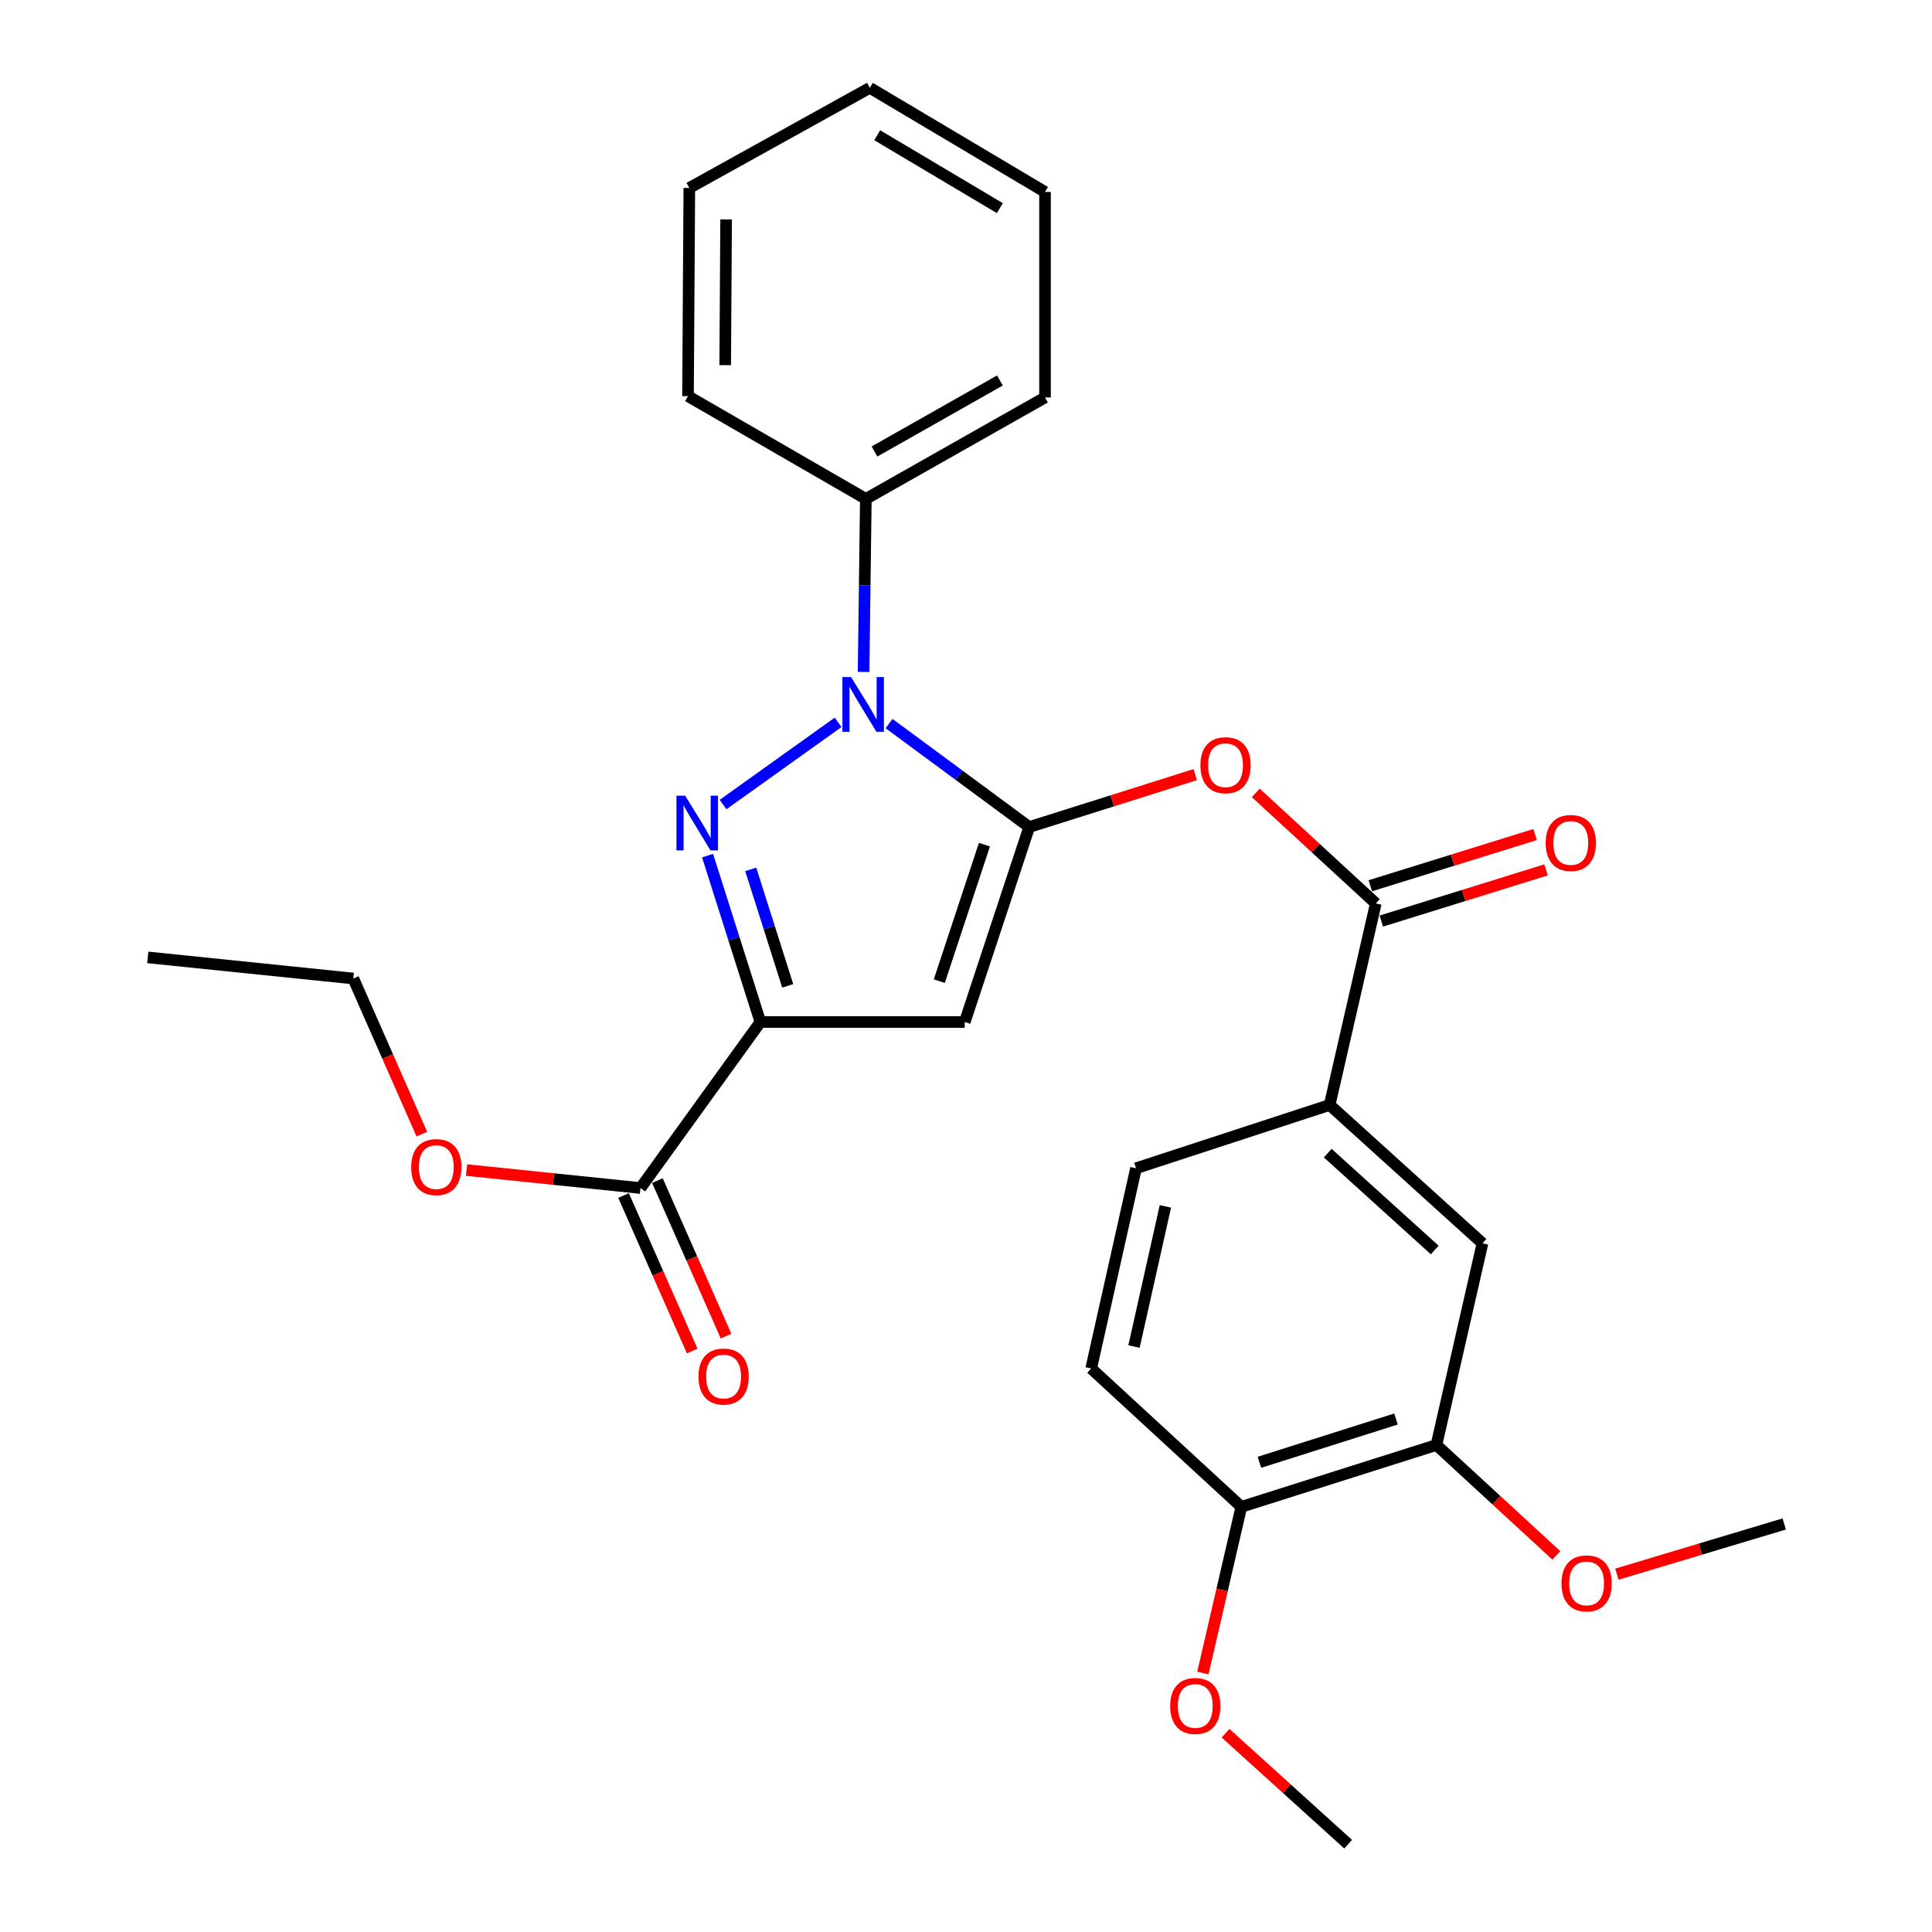 <?xml version='1.0' encoding='iso-8859-1'?>
<svg version='1.1' baseProfile='full'
              xmlns='http://www.w3.org/2000/svg'
                      xmlns:rdkit='http://www.rdkit.org/xml'
                      xmlns:xlink='http://www.w3.org/1999/xlink'
                  xml:space='preserve'
width='1000px' height='1000px' viewBox='0 0 1000 1000'>
<!-- END OF HEADER -->
<rect style='opacity:1.0;fill:#FFFFFF;stroke:none' width='1000' height='1000' x='0' y='0'> </rect>
<path class='bond-1' d='M 532.73,428.072 L 496.457,401.296' style='fill:none;fill-rule:evenodd;stroke:#000000;stroke-width:6px;stroke-linecap:butt;stroke-linejoin:miter;stroke-opacity:1' />
<path class='bond-1' d='M 496.457,401.296 L 460.183,374.521' style='fill:none;fill-rule:evenodd;stroke:#0000FF;stroke-width:6px;stroke-linecap:butt;stroke-linejoin:miter;stroke-opacity:1' />
<path class='bond-3' d='M 532.73,428.072 L 499.351,528.986' style='fill:none;fill-rule:evenodd;stroke:#000000;stroke-width:6px;stroke-linecap:butt;stroke-linejoin:miter;stroke-opacity:1' />
<path class='bond-3' d='M 509.545,437.196 L 486.18,507.836' style='fill:none;fill-rule:evenodd;stroke:#000000;stroke-width:6px;stroke-linecap:butt;stroke-linejoin:miter;stroke-opacity:1' />
<path class='bond-4' d='M 532.73,428.072 L 575.701,414.504' style='fill:none;fill-rule:evenodd;stroke:#000000;stroke-width:6px;stroke-linecap:butt;stroke-linejoin:miter;stroke-opacity:1' />
<path class='bond-4' d='M 575.701,414.504 L 618.672,400.936' style='fill:none;fill-rule:evenodd;stroke:#FF0000;stroke-width:6px;stroke-linecap:butt;stroke-linejoin:miter;stroke-opacity:1' />
<path class='bond-0' d='M 374.256,416.437 L 433.804,373.888' style='fill:none;fill-rule:evenodd;stroke:#0000FF;stroke-width:6px;stroke-linecap:butt;stroke-linejoin:miter;stroke-opacity:1' />
<path class='bond-28' d='M 366.231,442.859 L 379.903,485.923' style='fill:none;fill-rule:evenodd;stroke:#0000FF;stroke-width:6px;stroke-linecap:butt;stroke-linejoin:miter;stroke-opacity:1' />
<path class='bond-28' d='M 379.903,485.923 L 393.576,528.986' style='fill:none;fill-rule:evenodd;stroke:#000000;stroke-width:6px;stroke-linecap:butt;stroke-linejoin:miter;stroke-opacity:1' />
<path class='bond-28' d='M 388.581,449.984 L 398.152,480.129' style='fill:none;fill-rule:evenodd;stroke:#0000FF;stroke-width:6px;stroke-linecap:butt;stroke-linejoin:miter;stroke-opacity:1' />
<path class='bond-28' d='M 398.152,480.129 L 407.723,510.273' style='fill:none;fill-rule:evenodd;stroke:#000000;stroke-width:6px;stroke-linecap:butt;stroke-linejoin:miter;stroke-opacity:1' />
<path class='bond-10' d='M 446.99,347.801 L 447.573,303.015' style='fill:none;fill-rule:evenodd;stroke:#0000FF;stroke-width:6px;stroke-linecap:butt;stroke-linejoin:miter;stroke-opacity:1' />
<path class='bond-10' d='M 447.573,303.015 L 448.155,258.229' style='fill:none;fill-rule:evenodd;stroke:#000000;stroke-width:6px;stroke-linecap:butt;stroke-linejoin:miter;stroke-opacity:1' />
<path class='bond-2' d='M 393.576,528.986 L 499.351,528.986' style='fill:none;fill-rule:evenodd;stroke:#000000;stroke-width:6px;stroke-linecap:butt;stroke-linejoin:miter;stroke-opacity:1' />
<path class='bond-6' d='M 393.576,528.986 L 331.519,614.923' style='fill:none;fill-rule:evenodd;stroke:#000000;stroke-width:6px;stroke-linecap:butt;stroke-linejoin:miter;stroke-opacity:1' />
<path class='bond-5' d='M 649.979,410.395 L 681.047,439.002' style='fill:none;fill-rule:evenodd;stroke:#FF0000;stroke-width:6px;stroke-linecap:butt;stroke-linejoin:miter;stroke-opacity:1' />
<path class='bond-5' d='M 681.047,439.002 L 712.115,467.61' style='fill:none;fill-rule:evenodd;stroke:#000000;stroke-width:6px;stroke-linecap:butt;stroke-linejoin:miter;stroke-opacity:1' />
<path class='bond-7' d='M 712.115,467.61 L 688.224,571.928' style='fill:none;fill-rule:evenodd;stroke:#000000;stroke-width:6px;stroke-linecap:butt;stroke-linejoin:miter;stroke-opacity:1' />
<path class='bond-12' d='M 714.956,476.752 L 757.598,463.498' style='fill:none;fill-rule:evenodd;stroke:#000000;stroke-width:6px;stroke-linecap:butt;stroke-linejoin:miter;stroke-opacity:1' />
<path class='bond-12' d='M 757.598,463.498 L 800.239,450.245' style='fill:none;fill-rule:evenodd;stroke:#FF0000;stroke-width:6px;stroke-linecap:butt;stroke-linejoin:miter;stroke-opacity:1' />
<path class='bond-12' d='M 709.273,458.468 L 751.915,445.214' style='fill:none;fill-rule:evenodd;stroke:#000000;stroke-width:6px;stroke-linecap:butt;stroke-linejoin:miter;stroke-opacity:1' />
<path class='bond-12' d='M 751.915,445.214 L 794.556,431.961' style='fill:none;fill-rule:evenodd;stroke:#FF0000;stroke-width:6px;stroke-linecap:butt;stroke-linejoin:miter;stroke-opacity:1' />
<path class='bond-13' d='M 322.76,618.788 L 340.521,659.041' style='fill:none;fill-rule:evenodd;stroke:#000000;stroke-width:6px;stroke-linecap:butt;stroke-linejoin:miter;stroke-opacity:1' />
<path class='bond-13' d='M 340.521,659.041 L 358.282,699.293' style='fill:none;fill-rule:evenodd;stroke:#FF0000;stroke-width:6px;stroke-linecap:butt;stroke-linejoin:miter;stroke-opacity:1' />
<path class='bond-13' d='M 340.277,611.059 L 358.039,651.311' style='fill:none;fill-rule:evenodd;stroke:#000000;stroke-width:6px;stroke-linecap:butt;stroke-linejoin:miter;stroke-opacity:1' />
<path class='bond-13' d='M 358.039,651.311 L 375.8,691.564' style='fill:none;fill-rule:evenodd;stroke:#FF0000;stroke-width:6px;stroke-linecap:butt;stroke-linejoin:miter;stroke-opacity:1' />
<path class='bond-16' d='M 331.519,614.923 L 286.502,610.275' style='fill:none;fill-rule:evenodd;stroke:#000000;stroke-width:6px;stroke-linecap:butt;stroke-linejoin:miter;stroke-opacity:1' />
<path class='bond-16' d='M 286.502,610.275 L 241.485,605.626' style='fill:none;fill-rule:evenodd;stroke:#FF0000;stroke-width:6px;stroke-linecap:butt;stroke-linejoin:miter;stroke-opacity:1' />
<path class='bond-8' d='M 688.224,571.928 L 767.332,643.548' style='fill:none;fill-rule:evenodd;stroke:#000000;stroke-width:6px;stroke-linecap:butt;stroke-linejoin:miter;stroke-opacity:1' />
<path class='bond-8' d='M 687.24,596.865 L 742.616,646.999' style='fill:none;fill-rule:evenodd;stroke:#000000;stroke-width:6px;stroke-linecap:butt;stroke-linejoin:miter;stroke-opacity:1' />
<path class='bond-14' d='M 688.224,571.928 L 588.001,604.691' style='fill:none;fill-rule:evenodd;stroke:#000000;stroke-width:6px;stroke-linecap:butt;stroke-linejoin:miter;stroke-opacity:1' />
<path class='bond-9' d='M 767.332,643.548 L 743.494,747.93' style='fill:none;fill-rule:evenodd;stroke:#000000;stroke-width:6px;stroke-linecap:butt;stroke-linejoin:miter;stroke-opacity:1' />
<path class='bond-17' d='M 743.494,747.93 L 774.536,776.508' style='fill:none;fill-rule:evenodd;stroke:#000000;stroke-width:6px;stroke-linecap:butt;stroke-linejoin:miter;stroke-opacity:1' />
<path class='bond-17' d='M 774.536,776.508 L 805.579,805.086' style='fill:none;fill-rule:evenodd;stroke:#FF0000;stroke-width:6px;stroke-linecap:butt;stroke-linejoin:miter;stroke-opacity:1' />
<path class='bond-30' d='M 743.494,747.93 L 642.516,779.937' style='fill:none;fill-rule:evenodd;stroke:#000000;stroke-width:6px;stroke-linecap:butt;stroke-linejoin:miter;stroke-opacity:1' />
<path class='bond-30' d='M 722.562,734.479 L 651.878,756.884' style='fill:none;fill-rule:evenodd;stroke:#000000;stroke-width:6px;stroke-linecap:butt;stroke-linejoin:miter;stroke-opacity:1' />
<path class='bond-19' d='M 448.155,258.229 L 540.9,205.724' style='fill:none;fill-rule:evenodd;stroke:#000000;stroke-width:6px;stroke-linecap:butt;stroke-linejoin:miter;stroke-opacity:1' />
<path class='bond-19' d='M 452.634,233.691 L 517.555,196.938' style='fill:none;fill-rule:evenodd;stroke:#000000;stroke-width:6px;stroke-linecap:butt;stroke-linejoin:miter;stroke-opacity:1' />
<path class='bond-20' d='M 448.155,258.229 L 356.112,205.043' style='fill:none;fill-rule:evenodd;stroke:#000000;stroke-width:6px;stroke-linecap:butt;stroke-linejoin:miter;stroke-opacity:1' />
<path class='bond-11' d='M 642.516,779.937 L 564.791,708.328' style='fill:none;fill-rule:evenodd;stroke:#000000;stroke-width:6px;stroke-linecap:butt;stroke-linejoin:miter;stroke-opacity:1' />
<path class='bond-18' d='M 642.516,779.937 L 632.56,822.95' style='fill:none;fill-rule:evenodd;stroke:#000000;stroke-width:6px;stroke-linecap:butt;stroke-linejoin:miter;stroke-opacity:1' />
<path class='bond-18' d='M 632.56,822.95 L 622.605,865.963' style='fill:none;fill-rule:evenodd;stroke:#FF0000;stroke-width:6px;stroke-linecap:butt;stroke-linejoin:miter;stroke-opacity:1' />
<path class='bond-15' d='M 588.001,604.691 L 564.791,708.328' style='fill:none;fill-rule:evenodd;stroke:#000000;stroke-width:6px;stroke-linecap:butt;stroke-linejoin:miter;stroke-opacity:1' />
<path class='bond-15' d='M 603.203,624.421 L 586.956,696.967' style='fill:none;fill-rule:evenodd;stroke:#000000;stroke-width:6px;stroke-linecap:butt;stroke-linejoin:miter;stroke-opacity:1' />
<path class='bond-21' d='M 218.348,587.025 L 200.612,546.752' style='fill:none;fill-rule:evenodd;stroke:#FF0000;stroke-width:6px;stroke-linecap:butt;stroke-linejoin:miter;stroke-opacity:1' />
<path class='bond-21' d='M 200.612,546.752 L 182.876,506.478' style='fill:none;fill-rule:evenodd;stroke:#000000;stroke-width:6px;stroke-linecap:butt;stroke-linejoin:miter;stroke-opacity:1' />
<path class='bond-22' d='M 836.89,814.787 L 880.203,801.798' style='fill:none;fill-rule:evenodd;stroke:#FF0000;stroke-width:6px;stroke-linecap:butt;stroke-linejoin:miter;stroke-opacity:1' />
<path class='bond-22' d='M 880.203,801.798 L 923.517,788.808' style='fill:none;fill-rule:evenodd;stroke:#000000;stroke-width:6px;stroke-linecap:butt;stroke-linejoin:miter;stroke-opacity:1' />
<path class='bond-23' d='M 634.346,897.11 L 666.066,925.828' style='fill:none;fill-rule:evenodd;stroke:#FF0000;stroke-width:6px;stroke-linecap:butt;stroke-linejoin:miter;stroke-opacity:1' />
<path class='bond-23' d='M 666.066,925.828 L 697.787,954.545' style='fill:none;fill-rule:evenodd;stroke:#000000;stroke-width:6px;stroke-linecap:butt;stroke-linejoin:miter;stroke-opacity:1' />
<path class='bond-25' d='M 540.9,205.724 L 540.9,99.353' style='fill:none;fill-rule:evenodd;stroke:#000000;stroke-width:6px;stroke-linecap:butt;stroke-linejoin:miter;stroke-opacity:1' />
<path class='bond-26' d='M 356.112,205.043 L 356.792,97.279' style='fill:none;fill-rule:evenodd;stroke:#000000;stroke-width:6px;stroke-linecap:butt;stroke-linejoin:miter;stroke-opacity:1' />
<path class='bond-26' d='M 375.36,189 L 375.837,113.564' style='fill:none;fill-rule:evenodd;stroke:#000000;stroke-width:6px;stroke-linecap:butt;stroke-linejoin:miter;stroke-opacity:1' />
<path class='bond-24' d='M 182.876,506.478 L 76.483,495.543' style='fill:none;fill-rule:evenodd;stroke:#000000;stroke-width:6px;stroke-linecap:butt;stroke-linejoin:miter;stroke-opacity:1' />
<path class='bond-29' d='M 540.9,99.353 L 450.229,45.455' style='fill:none;fill-rule:evenodd;stroke:#000000;stroke-width:6px;stroke-linecap:butt;stroke-linejoin:miter;stroke-opacity:1' />
<path class='bond-29' d='M 517.516,107.727 L 454.046,69.998' style='fill:none;fill-rule:evenodd;stroke:#000000;stroke-width:6px;stroke-linecap:butt;stroke-linejoin:miter;stroke-opacity:1' />
<path class='bond-27' d='M 356.792,97.279 L 450.229,45.455' style='fill:none;fill-rule:evenodd;stroke:#000000;stroke-width:6px;stroke-linecap:butt;stroke-linejoin:miter;stroke-opacity:1' />
<path  class='atom-1' d='M 354.617 411.838
L 363.897 426.838
Q 364.817 428.318, 366.297 430.998
Q 367.777 433.678, 367.857 433.838
L 367.857 411.838
L 371.617 411.838
L 371.617 440.158
L 367.737 440.158
L 357.777 423.758
Q 356.617 421.838, 355.377 419.638
Q 354.177 417.438, 353.817 416.758
L 353.817 440.158
L 350.137 440.158
L 350.137 411.838
L 354.617 411.838
' fill='#0000FF'/>
<path  class='atom-2' d='M 440.512 350.461
L 449.792 365.461
Q 450.712 366.941, 452.192 369.621
Q 453.672 372.301, 453.752 372.461
L 453.752 350.461
L 457.512 350.461
L 457.512 378.781
L 453.632 378.781
L 443.672 362.381
Q 442.512 360.461, 441.272 358.261
Q 440.072 356.061, 439.712 355.381
L 439.712 378.781
L 436.032 378.781
L 436.032 350.461
L 440.512 350.461
' fill='#0000FF'/>
<path  class='atom-5' d='M 621.336 396.07
Q 621.336 389.27, 624.696 385.47
Q 628.056 381.67, 634.336 381.67
Q 640.616 381.67, 643.976 385.47
Q 647.336 389.27, 647.336 396.07
Q 647.336 402.95, 643.936 406.87
Q 640.536 410.75, 634.336 410.75
Q 628.096 410.75, 624.696 406.87
Q 621.336 402.99, 621.336 396.07
M 634.336 407.55
Q 638.656 407.55, 640.976 404.67
Q 643.336 401.75, 643.336 396.07
Q 643.336 390.51, 640.976 387.71
Q 638.656 384.87, 634.336 384.87
Q 630.016 384.87, 627.656 387.67
Q 625.336 390.47, 625.336 396.07
Q 625.336 401.79, 627.656 404.67
Q 630.016 407.55, 634.336 407.55
' fill='#FF0000'/>
<path  class='atom-13' d='M 800.04 436.321
Q 800.04 429.521, 803.4 425.721
Q 806.76 421.921, 813.04 421.921
Q 819.32 421.921, 822.68 425.721
Q 826.04 429.521, 826.04 436.321
Q 826.04 443.201, 822.64 447.121
Q 819.24 451.001, 813.04 451.001
Q 806.8 451.001, 803.4 447.121
Q 800.04 443.241, 800.04 436.321
M 813.04 447.801
Q 817.36 447.801, 819.68 444.921
Q 822.04 442.001, 822.04 436.321
Q 822.04 430.761, 819.68 427.961
Q 817.36 425.121, 813.04 425.121
Q 808.72 425.121, 806.36 427.921
Q 804.04 430.721, 804.04 436.321
Q 804.04 442.041, 806.36 444.921
Q 808.72 447.801, 813.04 447.801
' fill='#FF0000'/>
<path  class='atom-14' d='M 361.535 712.493
Q 361.535 705.693, 364.895 701.893
Q 368.255 698.093, 374.535 698.093
Q 380.815 698.093, 384.175 701.893
Q 387.535 705.693, 387.535 712.493
Q 387.535 719.373, 384.135 723.293
Q 380.735 727.173, 374.535 727.173
Q 368.295 727.173, 364.895 723.293
Q 361.535 719.413, 361.535 712.493
M 374.535 723.973
Q 378.855 723.973, 381.175 721.093
Q 383.535 718.173, 383.535 712.493
Q 383.535 706.933, 381.175 704.133
Q 378.855 701.293, 374.535 701.293
Q 370.215 701.293, 367.855 704.093
Q 365.535 706.893, 365.535 712.493
Q 365.535 718.213, 367.855 721.093
Q 370.215 723.973, 374.535 723.973
' fill='#FF0000'/>
<path  class='atom-17' d='M 212.828 604.09
Q 212.828 597.29, 216.188 593.49
Q 219.548 589.69, 225.828 589.69
Q 232.108 589.69, 235.468 593.49
Q 238.828 597.29, 238.828 604.09
Q 238.828 610.97, 235.428 614.89
Q 232.028 618.77, 225.828 618.77
Q 219.588 618.77, 216.188 614.89
Q 212.828 611.01, 212.828 604.09
M 225.828 615.57
Q 230.148 615.57, 232.468 612.69
Q 234.828 609.77, 234.828 604.09
Q 234.828 598.53, 232.468 595.73
Q 230.148 592.89, 225.828 592.89
Q 221.508 592.89, 219.148 595.69
Q 216.828 598.49, 216.828 604.09
Q 216.828 609.81, 219.148 612.69
Q 221.508 615.57, 225.828 615.57
' fill='#FF0000'/>
<path  class='atom-18' d='M 808.22 819.566
Q 808.22 812.766, 811.58 808.966
Q 814.94 805.166, 821.22 805.166
Q 827.5 805.166, 830.86 808.966
Q 834.22 812.766, 834.22 819.566
Q 834.22 826.446, 830.82 830.366
Q 827.42 834.246, 821.22 834.246
Q 814.98 834.246, 811.58 830.366
Q 808.22 826.486, 808.22 819.566
M 821.22 831.046
Q 825.54 831.046, 827.86 828.166
Q 830.22 825.246, 830.22 819.566
Q 830.22 814.006, 827.86 811.206
Q 825.54 808.366, 821.22 808.366
Q 816.9 808.366, 814.54 811.166
Q 812.22 813.966, 812.22 819.566
Q 812.22 825.286, 814.54 828.166
Q 816.9 831.046, 821.22 831.046
' fill='#FF0000'/>
<path  class='atom-19' d='M 605.678 883.006
Q 605.678 876.206, 609.038 872.406
Q 612.398 868.606, 618.678 868.606
Q 624.958 868.606, 628.318 872.406
Q 631.678 876.206, 631.678 883.006
Q 631.678 889.886, 628.278 893.806
Q 624.878 897.686, 618.678 897.686
Q 612.438 897.686, 609.038 893.806
Q 605.678 889.926, 605.678 883.006
M 618.678 894.486
Q 622.998 894.486, 625.318 891.606
Q 627.678 888.686, 627.678 883.006
Q 627.678 877.446, 625.318 874.646
Q 622.998 871.806, 618.678 871.806
Q 614.358 871.806, 611.998 874.606
Q 609.678 877.406, 609.678 883.006
Q 609.678 888.726, 611.998 891.606
Q 614.358 894.486, 618.678 894.486
' fill='#FF0000'/>
</svg>
